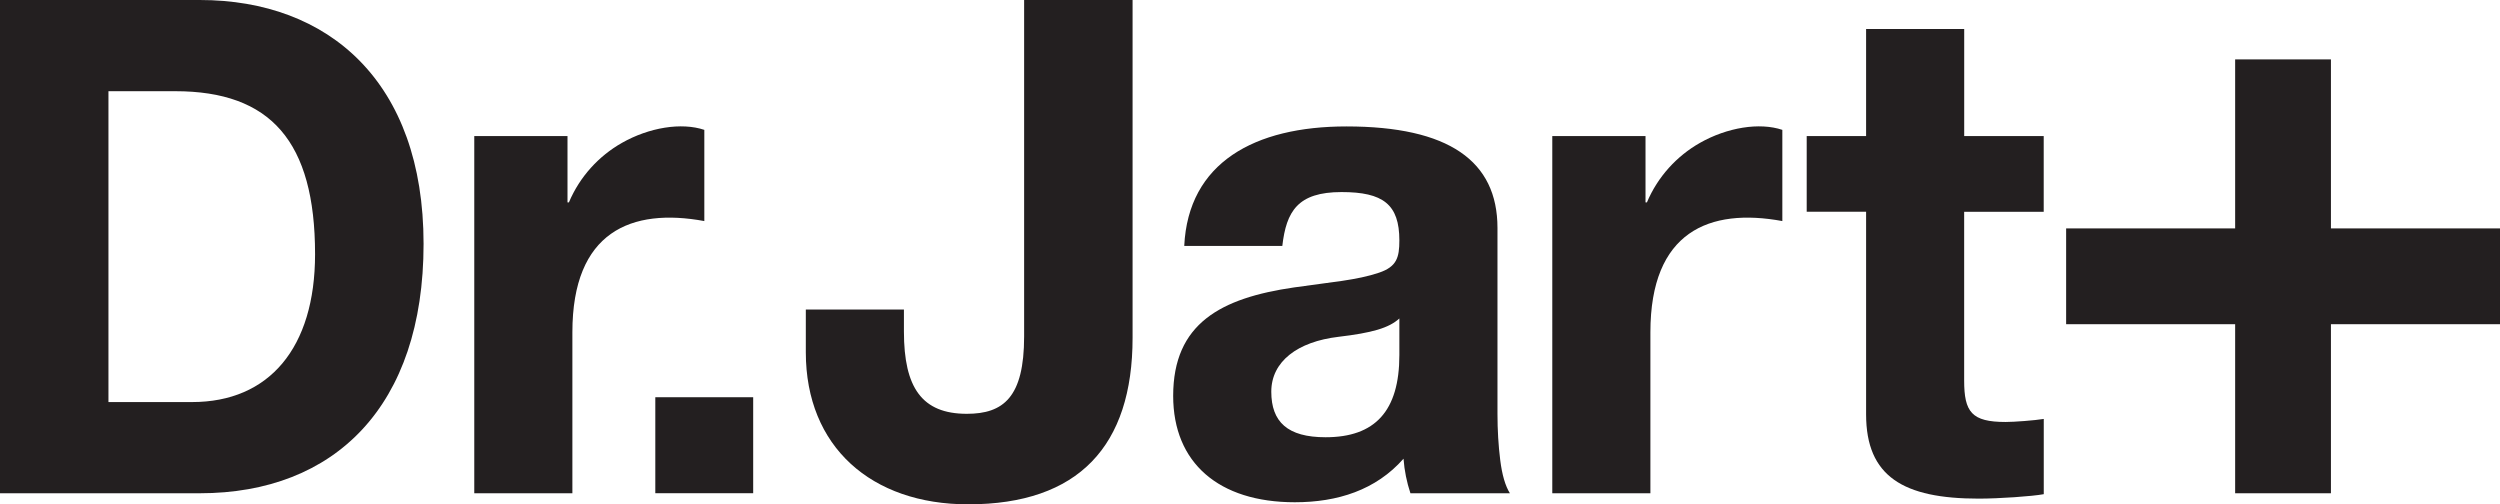 <?xml version="1.0" encoding="UTF-8"?><svg id="Logo" xmlns="http://www.w3.org/2000/svg" viewBox="0 0 517.27 104.35"><defs><style>.cls-1{fill:#231f20;stroke-width:0px;}</style></defs><path class="cls-1" d="M41.33,0c26.68,0,46.31,16.93,46.31,50.46s-18.33,51.6-46.31,51.6H0V0h41.33ZM39.75,83.19c15.91,0,25.44-11.18,25.44-30.59,0-23.38-9.22-33.73-28.93-33.73h-13.82v64.32h17.31Z"/><path class="cls-1" d="M117.42,28.16v13.72h.29c2.26-5.37,6.22-9.61,10.94-12.3,5.67-3.22,12.35-4.3,17.08-2.71v18.87c-15.09-2.78-27.3,2.15-27.3,23.01v33.31h-20.3V28.16h19.3Z"/><path class="cls-1" d="M340.47,28.16v13.72h.29c2.26-5.37,6.22-9.61,10.94-12.3,5.67-3.22,12.35-4.3,17.08-2.71v18.87c-15.09-2.78-27.3,2.15-27.3,23.01v33.31h-20.3V28.16h19.3Z"/><path class="cls-1" d="M155.84,82.19v19.86h-20.25v-19.86h20.25Z"/><path class="cls-1" d="M200.32,104.35c-20.03,0-33.59-11.92-33.59-31.45v-8.86h20.3v4.57c0,11.6,3.73,17.01,13.01,17.01,7.57,0,11.86-3.41,11.86-16.01V0h22.44v69.9c0,22.37-11.17,34.45-34.02,34.45Z"/><path class="cls-1" d="M245.03,50.89c.82-17.23,14.53-24.73,33.54-24.73,21.18,0,31.27,7.13,31.27,21.01v38.45c0,3.34.19,6.53.57,9.58.38,3.05,1.05,5.34,2,6.86h-20.58c-.38-1.14-.69-2.31-.93-3.5-.24-1.19-.41-2.41-.5-3.65-5.72,6.49-13.65,9.01-22.5,9.01-15.72,0-25.16-8.15-25.16-22.01,0-14.99,9.87-20.24,25.01-22.44,7.61-1.1,12.99-1.49,17.59-3.05,3.65-1.24,4.2-3.12,4.2-6.67,0-7.48-3.37-10.01-11.97-10.01-9.08,0-11.42,3.99-12.25,11.15h-20.3ZM289.54,65.89c-2.14,1.97-5.64,2.98-12.6,3.8-8.46,1-13.9,5.1-13.9,11.35s3.35,9.43,11.24,9.43c10.2,0,15.26-5.39,15.26-17.01v-7.58Z"/><path class="cls-1" d="M422.86,28.16v15.66h-16.46v34.91c0,6.53,1.55,8.58,8.58,8.58,1.78,0,6.01-.32,7.89-.63v15.57c-2.38.44-9.2.92-13.46.92-15.57,0-23.3-4.56-23.3-17.44v-41.92h-12.29v-15.66h12.29V6h20.3v22.15h16.46Z"/><polygon class="cls-1" points="517.27 47.26 482.29 47.26 482.29 12.29 462.47 12.29 462.47 47.26 427.5 47.26 427.5 67.08 462.47 67.08 462.47 102.06 482.29 102.06 482.29 67.08 517.27 67.08 517.27 47.26"/></svg>